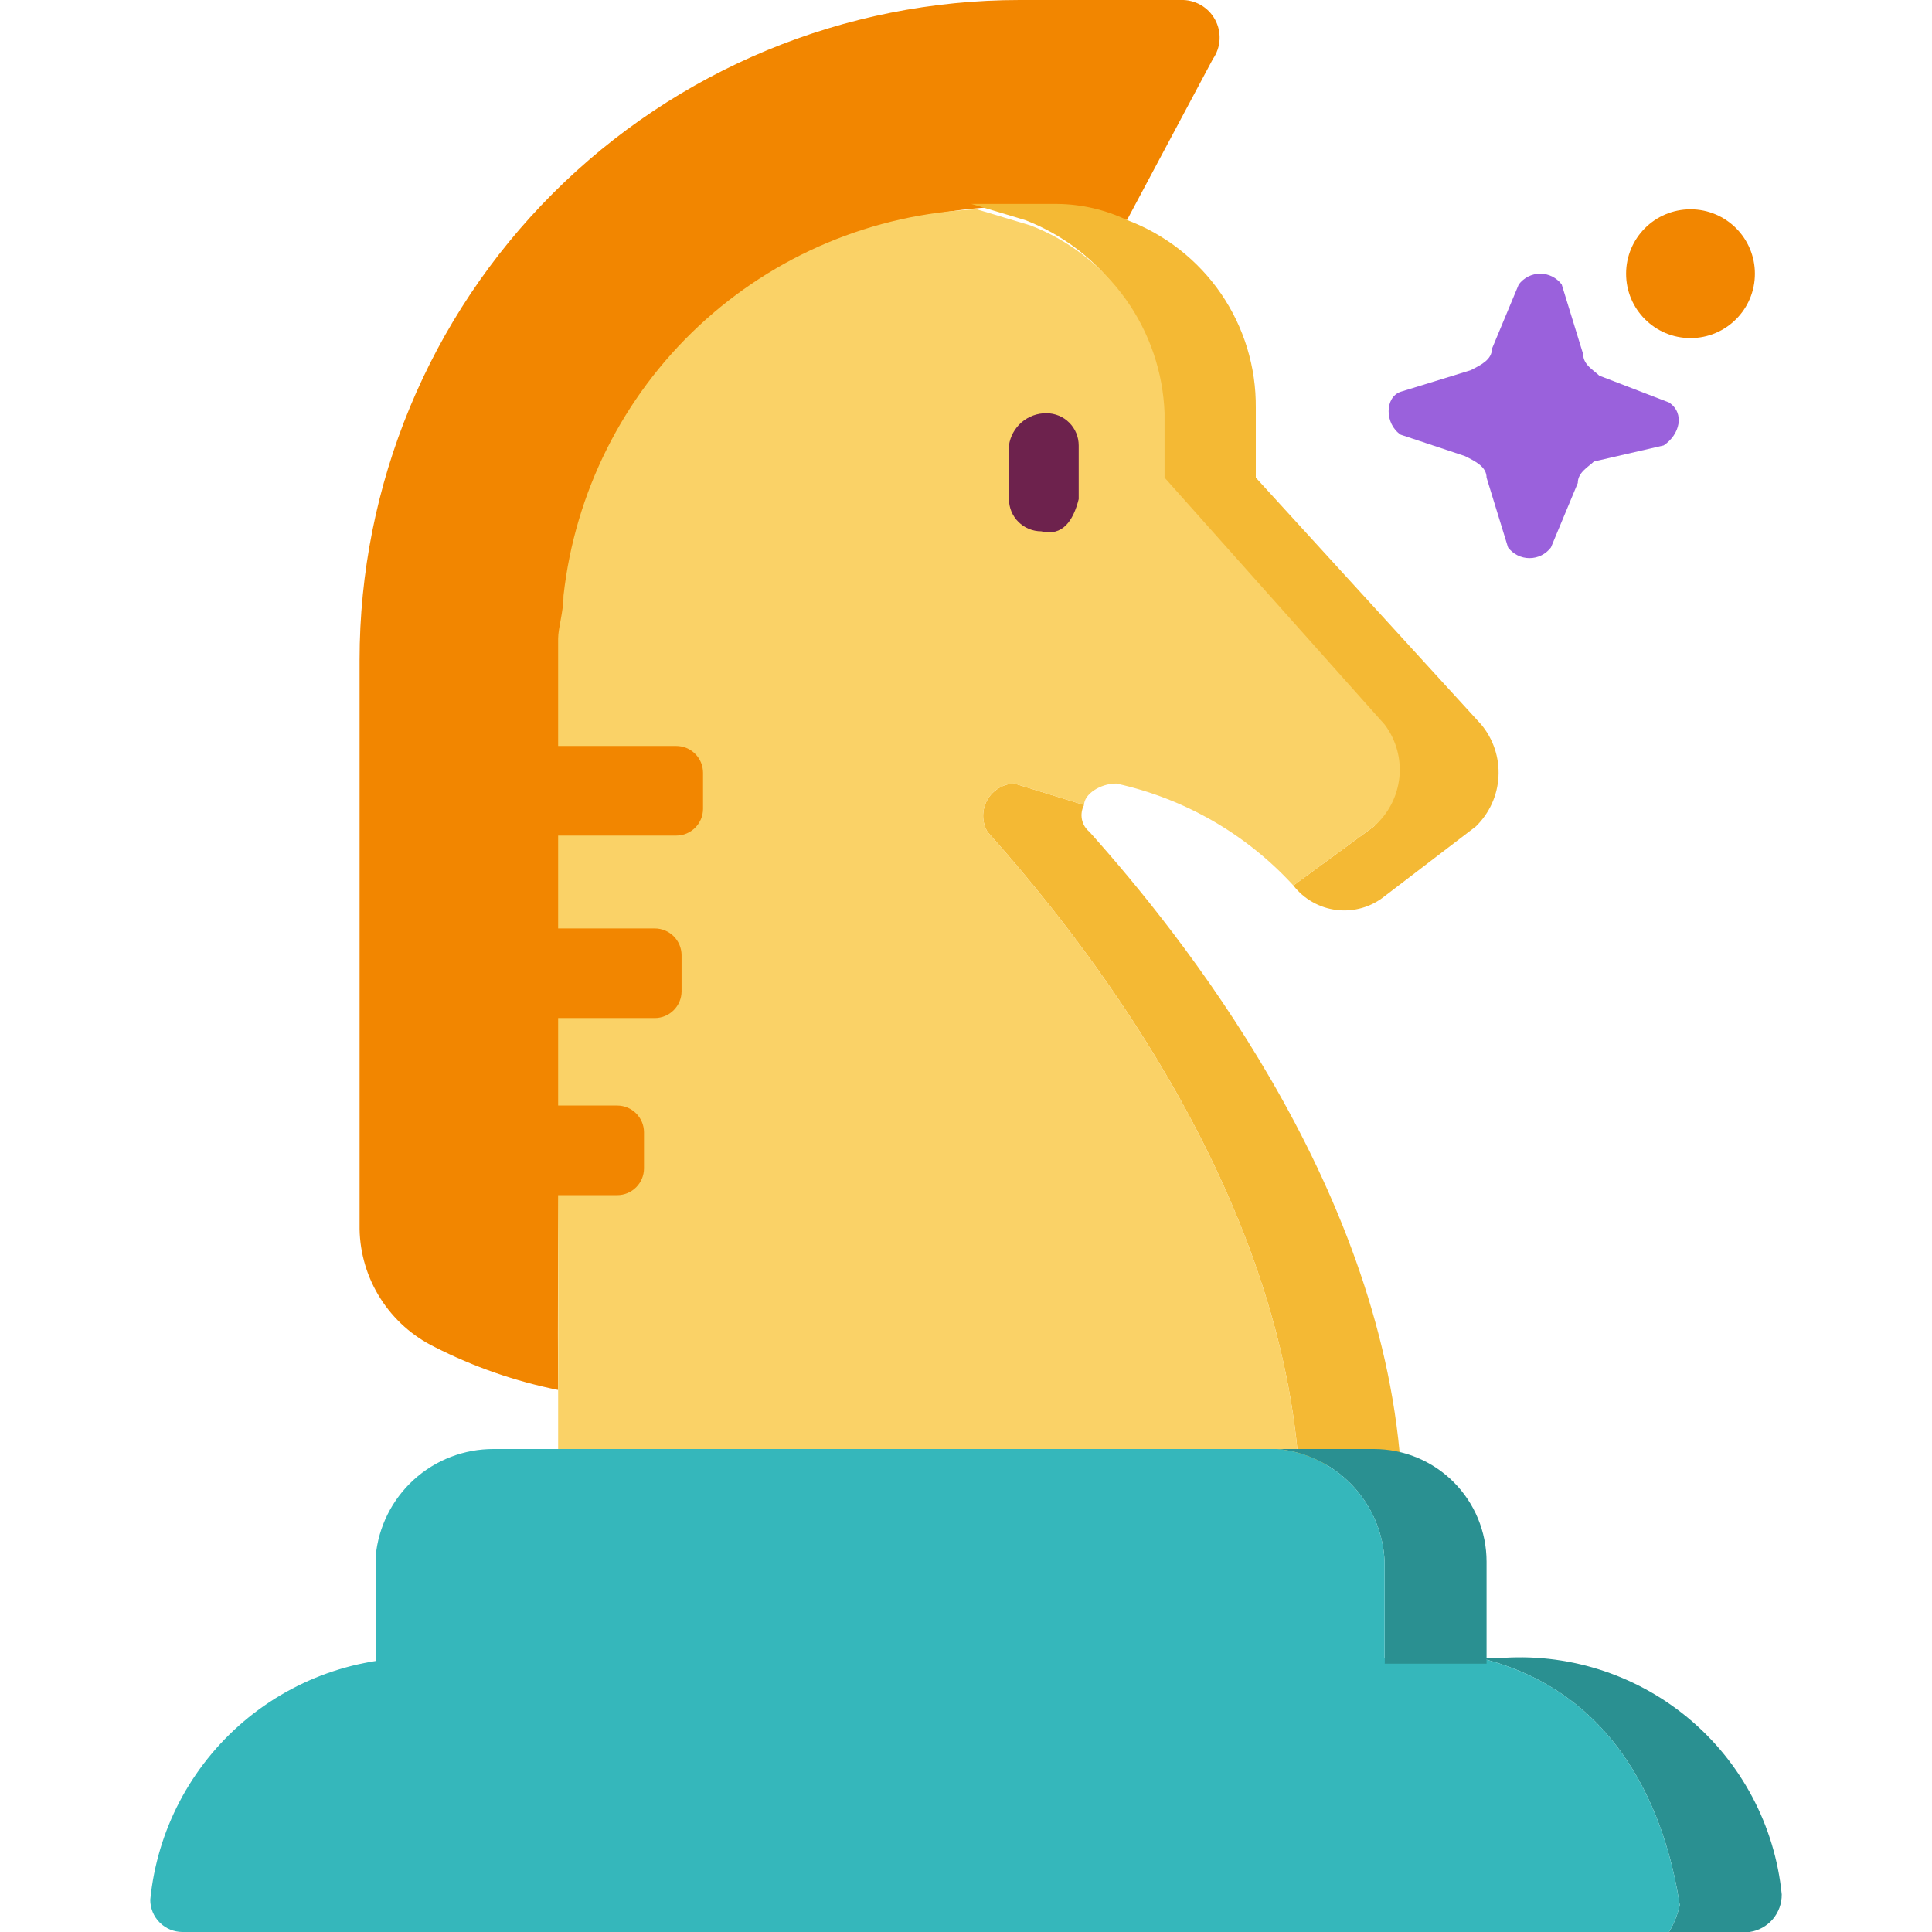 <svg width="36" height="36" viewBox="0 0 36 36" fill="none" xmlns="http://www.w3.org/2000/svg">
<g clip-path="url(#clip0_378_5720)">
<path d="M32.6 36H31.1C31.193 35.845 31.26 35.676 31.3 35.5C31.1 34.2 30.4 31.6 27.6 30.9H27.9C29.185 30.788 30.462 31.188 31.454 32.011C32.446 32.835 33.073 34.017 33.2 35.3C33.202 35.47 33.142 35.634 33.032 35.763C32.921 35.892 32.768 35.976 32.6 36Z" fill="#2A9091"/>
<path d="M31.1 36H3.4C3.241 36 3.088 35.937 2.976 35.824C2.863 35.712 2.8 35.559 2.8 35.4C2.927 34.109 3.551 32.918 4.54 32.078C5.529 31.238 6.805 30.816 8.1 30.9H27.6C30.4 31.6 31.1 34.2 31.3 35.5C31.26 35.676 31.193 35.845 31.1 36Z" fill="#35B7BB"/>
<path d="M11.1 11.1C10.3 14.7 10.4 25.9 10.4 25.9C9.601 25.739 8.827 25.47 8.1 25.1C7.687 24.898 7.337 24.585 7.09 24.197C6.843 23.809 6.708 23.36 6.7 22.9V12.3C6.7 9.038 7.996 5.909 10.303 3.603C12.609 1.296 15.738 -1.60042e-07 19 -1.60042e-07H22C22.13 -0.005 22.259 0.027 22.372 0.091C22.485 0.155 22.578 0.25 22.64 0.364C22.703 0.479 22.732 0.608 22.725 0.738C22.718 0.868 22.674 0.993 22.6 1.1L21 4.1C21 4.1 13.3 1.8 11.1 11.1Z" fill="#F28600"/>
<path d="M26.1 27.3H24.2C23.8 22 20.1 17.4 18.4 15.5C18.348 15.41 18.32 15.309 18.319 15.205C18.319 15.101 18.345 14.999 18.395 14.908C18.445 14.818 18.518 14.742 18.607 14.688C18.695 14.633 18.796 14.603 18.9 14.6L20.2 15C20.156 15.082 20.142 15.177 20.16 15.268C20.178 15.359 20.228 15.441 20.3 15.5C22 17.4 25.7 22 26.1 27.3Z" fill="#F4B934"/>
<path d="M27.5 15.4L25.8 16.7C25.676 16.8 25.533 16.874 25.38 16.918C25.227 16.962 25.066 16.975 24.908 16.956C24.75 16.938 24.597 16.888 24.458 16.809C24.319 16.731 24.198 16.626 24.1 16.5L25.6 15.4C25.853 15.154 26.004 14.822 26.022 14.47C26.041 14.117 25.926 13.771 25.7 13.5L21.6 8.9V7.6C21.572 6.836 21.321 6.096 20.876 5.474C20.432 4.852 19.814 4.374 19.1 4.1L18.1 3.8H19.7C20.15 3.804 20.594 3.907 21 4.1C21.711 4.367 22.322 4.846 22.752 5.472C23.181 6.098 23.407 6.841 23.4 7.6V8.9L27.6 13.5C27.826 13.771 27.941 14.117 27.922 14.47C27.904 14.822 27.753 15.154 27.5 15.4Z" fill="#F4B934"/>
<path d="M25.6 15.4L24.1 16.5C23.222 15.541 22.07 14.878 20.8 14.6C20.5 14.6 20.2 14.8 20.2 15L18.9 14.6C18.796 14.603 18.695 14.633 18.607 14.688C18.518 14.742 18.445 14.818 18.395 14.908C18.345 14.999 18.319 15.101 18.32 15.205C18.32 15.309 18.348 15.41 18.4 15.5C20.1 17.4 23.8 22 24.2 27.3H10.4V11.9C10.4 11.7 10.5 11.4 10.5 11.1C10.713 9.178 11.606 7.396 13.018 6.076C14.431 4.756 16.268 3.984 18.2 3.9L19.2 4.2C19.914 4.474 20.532 4.952 20.976 5.574C21.421 6.197 21.672 6.936 21.7 7.7V8.9L25.8 13.5C26.014 13.783 26.112 14.137 26.075 14.489C26.037 14.842 25.868 15.168 25.6 15.4Z" fill="#FAD267"/>
<path d="M25.8 31V29.1C25.778 28.567 25.563 28.06 25.195 27.674C24.827 27.288 24.331 27.048 23.8 27H25.6C26.157 27 26.691 27.221 27.085 27.615C27.479 28.009 27.7 28.543 27.7 29.1V31H25.8Z" fill="#2A9091"/>
<path d="M12.6 13.9H10.2C9.924 13.9 9.7 14.124 9.7 14.4V15.07C9.7 15.346 9.924 15.57 10.2 15.57H12.6C12.876 15.57 13.1 15.346 13.1 15.07V14.4C13.1 14.124 12.876 13.9 12.6 13.9Z" fill="#F28600"/>
<path d="M12.2 17.3H9.8C9.524 17.3 9.3 17.524 9.3 17.8V18.47C9.3 18.746 9.524 18.97 9.8 18.97H12.2C12.476 18.97 12.7 18.746 12.7 18.47V17.8C12.7 17.524 12.476 17.3 12.2 17.3Z" fill="#F28600"/>
<path d="M11.5 20.6H9.1C8.824 20.6 8.6 20.824 8.6 21.1V21.77C8.6 22.046 8.824 22.27 9.1 22.27H11.5C11.776 22.27 12 22.046 12 21.77V21.1C12 20.824 11.776 20.6 11.5 20.6Z" fill="#F28600"/>
<path d="M25.8 29.1V31H7V29C7.05 28.452 7.304 27.942 7.711 27.572C8.118 27.202 8.65 26.998 9.2 27H23.8C24.331 27.048 24.827 27.288 25.195 27.674C25.563 28.06 25.778 28.567 25.8 29.1Z" fill="#35B7BB"/>
<path d="M19.4 9.9C19.321 9.9 19.243 9.884 19.17 9.854C19.098 9.824 19.031 9.78 18.976 9.724C18.92 9.669 18.876 9.602 18.846 9.53C18.816 9.457 18.8 9.379 18.8 9.3V8.3C18.824 8.132 18.909 7.979 19.037 7.868C19.166 7.758 19.33 7.698 19.5 7.7C19.579 7.7 19.657 7.716 19.73 7.746C19.802 7.776 19.869 7.82 19.924 7.876C19.98 7.931 20.024 7.998 20.054 8.07C20.084 8.143 20.1 8.221 20.1 8.3V9.3C20 9.7 19.8 10 19.4 9.9Z" fill="#6D224D"/>
<path d="M31.5 6.3C32.163 6.3 32.7 5.763 32.7 5.1C32.7 4.437 32.163 3.9 31.5 3.9C30.837 3.9 30.3 4.437 30.3 5.1C30.3 5.763 30.837 6.3 31.5 6.3Z" fill="#F28600"/>
<path d="M27.7 8.9C27.7 8.7 27.5 8.6 27.3 8.5L26.1 8.1C25.8 7.9 25.8 7.4 26.1 7.3L27.4 6.9C27.6 6.8 27.8 6.7 27.8 6.5L28.3 5.3C28.347 5.238 28.407 5.188 28.476 5.153C28.546 5.118 28.622 5.1 28.7 5.1C28.778 5.1 28.854 5.118 28.924 5.153C28.993 5.188 29.053 5.238 29.1 5.3L29.5 6.6C29.5 6.8 29.7 6.9 29.8 7L31.1 7.5C31.4 7.7 31.3 8.1 31 8.3L29.7 8.6C29.6 8.7 29.4 8.8 29.4 9L28.9 10.2C28.853 10.262 28.793 10.312 28.724 10.347C28.654 10.382 28.578 10.4 28.5 10.4C28.422 10.4 28.346 10.382 28.276 10.347C28.207 10.312 28.147 10.262 28.1 10.2L27.7 8.9Z" fill="#9A61DC"/>
</g>
<defs>
<clipPath id="clip0_378_5720">
<rect width="36" height="36" fill="white"/>
</clipPath>
</defs>
</svg>
